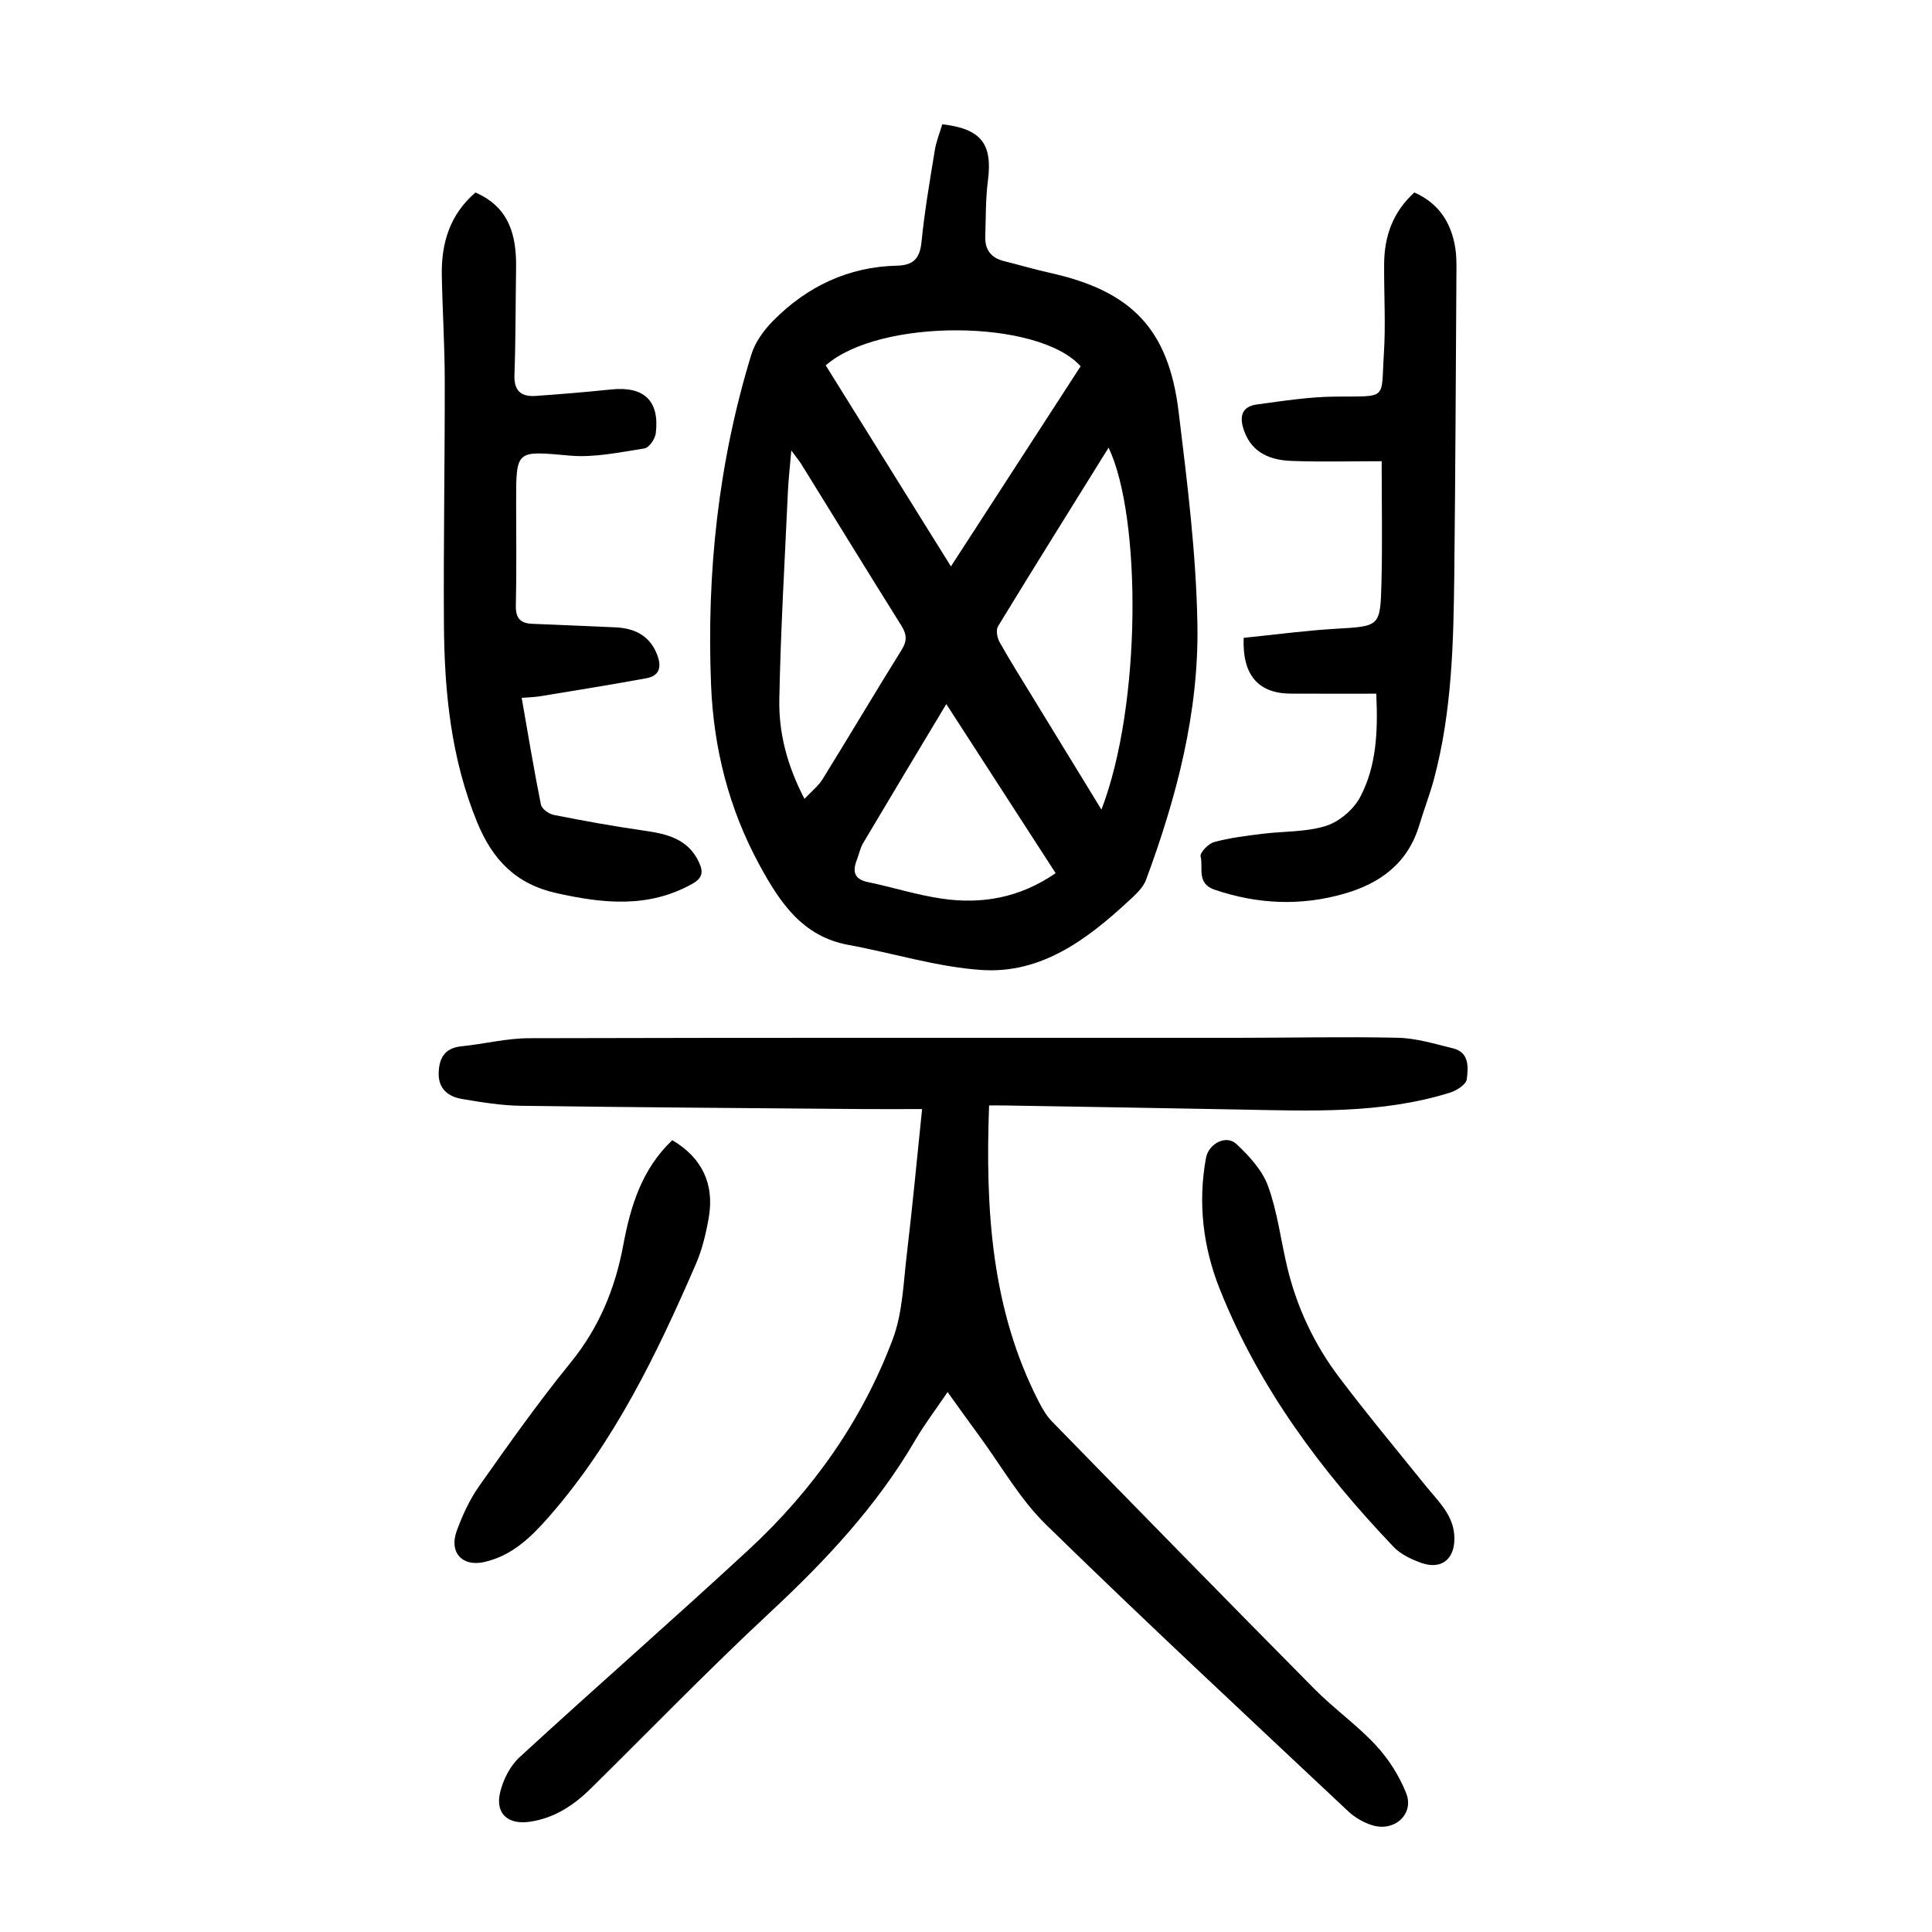 <?xml version="1.0" encoding="utf-8"?>
<svg version="1.1" id="zdic.net" xmlns="http://www.w3.org/2000/svg" xmlns:xlink="http://www.w3.org/1999/xlink" x="0px" y="0px"
	 viewBox="0 0 400 400" style="enable-background:new 0 0 400 400;" xml:space="preserve">
<g>
	<path d="M195.09,25.73c8.12,0.93,10.42,4.12,9.45,11.66c-0.5,3.82-0.42,7.71-0.55,11.57c-0.1,2.74,1.2,4.44,3.9,5.11
		c3.15,0.77,6.26,1.71,9.43,2.41c16.93,3.74,24.61,11.59,26.7,28.75c1.78,14.61,3.63,29.3,3.89,43.98
		c0.33,18.25-4.31,35.86-10.63,52.94c-0.6,1.63-2.14,3.03-3.48,4.27c-8.68,8.05-18.19,15.25-30.63,14.4
		c-9.23-0.63-18.3-3.5-27.48-5.18c-9.58-1.75-14.22-8.8-18.42-16.5c-6.35-11.63-9.52-24.18-10.05-37.28
		c-0.95-23.24,1.5-46.16,8.34-68.47c0.79-2.56,2.59-5.04,4.51-6.98c7.03-7.11,15.56-11.18,25.68-11.41c3.4-0.08,4.7-1.53,5.04-4.93
		c0.63-6.32,1.71-12.61,2.74-18.88C193.8,29.38,194.52,27.64,195.09,25.73z M170.96,75.65c8.62,13.84,17.16,27.55,25.92,41.62
		c9.15-14.12,18.02-27.81,26.85-41.44C214.94,66.03,182.08,65.85,170.96,75.65z M228.04,167.62c8.37-21.78,8.26-60.73,1.48-74.94
		c-7.71,12.41-15.37,24.65-22.89,36.99c-0.47,0.76-0.18,2.37,0.32,3.27c2.2,3.91,4.59,7.71,6.93,11.54
		C218.47,152.01,223.08,159.53,228.04,167.62z M166.56,165.4c1.52-1.63,2.89-2.69,3.74-4.07c5.51-8.9,10.85-17.91,16.38-26.8
		c1.17-1.87,1.05-3.23-0.08-5.03c-6.95-11.09-13.79-22.25-20.68-33.38c-0.48-0.78-1.09-1.49-2.09-2.85
		c-0.28,3.32-0.58,5.88-0.7,8.44c-0.65,14.32-1.5,28.64-1.78,42.98C161.21,151.56,162.85,158.28,166.56,165.4z M218.56,180.78
		c-7.49-11.59-14.83-22.94-22.64-35.01c-5.99,9.99-11.63,19.36-17.21,28.77c-0.62,1.05-0.86,2.33-1.31,3.49
		c-0.92,2.38-0.6,4,2.3,4.6c5.11,1.06,10.13,2.67,15.27,3.42C203.22,187.26,211.09,185.92,218.56,180.78z"/>
	<path d="M204.78,228.87c-0.79,21.58,0.45,42.26,10.35,61.46c0.73,1.42,1.58,2.85,2.68,3.98c18.07,18.51,36.15,37.01,54.35,55.39
		c4.04,4.08,8.81,7.45,12.7,11.64c2.63,2.83,4.84,6.32,6.27,9.91c1.71,4.27-2.34,8.03-6.91,6.68c-1.84-0.54-3.7-1.62-5.1-2.93
		c-20.94-19.69-42-39.26-62.55-59.34c-5.46-5.34-9.35-12.3-13.94-18.53c-2.07-2.81-4.09-5.65-6.44-8.92
		c-2.36,3.49-4.74,6.6-6.7,9.96c-7.95,13.63-18.54,24.93-30.03,35.63c-12.7,11.82-24.79,24.31-37.15,36.5
		c-3.54,3.49-7.54,6.13-12.6,6.87c-4.53,0.67-7.22-1.66-6.16-6.09c0.62-2.61,2.06-5.47,4.01-7.26
		c15.73-14.46,31.83-28.52,47.51-43.03c13.19-12.21,23.44-26.69,29.77-43.54c2.05-5.47,2.2-11.69,2.91-17.61
		c1.17-9.79,2.08-19.6,3.16-30.02c-4.32,0-8.29,0.03-12.25,0c-23.61-0.2-47.21-0.35-70.82-0.68c-4.09-0.06-8.2-0.73-12.24-1.42
		c-2.79-0.48-4.85-2.08-4.78-5.31c0.07-3.07,1.19-5.22,4.68-5.58c4.69-0.47,9.35-1.67,14.02-1.68c48.87-0.13,97.73-0.07,146.6-0.08
		c11.12,0,22.24-0.26,33.35-0.01c3.79,0.09,7.59,1.27,11.33,2.18c3.49,0.85,3.17,3.98,2.88,6.42c-0.13,1.06-2.08,2.33-3.44,2.75
		c-14.22,4.44-28.87,3.78-43.48,3.51c-16.11-0.3-32.22-0.57-48.33-0.84C207.35,228.86,206.24,228.87,204.78,228.87z"/>
	<path d="M98.44,39.86c7.04,3.06,8.52,8.93,8.41,15.68c-0.12,7.36-0.07,14.73-0.34,22.09c-0.12,3.37,1.45,4.55,4.43,4.34
		c5.22-0.37,10.44-0.8,15.64-1.34c6.76-0.7,10.02,2.36,9.19,9.09c-0.14,1.16-1.39,2.98-2.34,3.12c-5.11,0.79-10.35,1.94-15.42,1.49
		c-11.18-0.98-11.15-1.34-11.15,9.71c0,7.12,0.11,14.24-0.06,21.36c-0.06,2.61,0.97,3.65,3.36,3.75c5.73,0.25,11.46,0.49,17.19,0.73
		c4.57,0.19,7.38,2.13,8.74,5.77c0.93,2.48,0.42,4.28-2.25,4.77c-7.34,1.35-14.71,2.53-22.07,3.74c-1.09,0.18-2.21,0.2-3.76,0.32
		c1.31,7.5,2.52,14.82,3.98,22.1c0.18,0.88,1.63,1.94,2.65,2.14c6.22,1.23,12.47,2.36,18.74,3.26c4.74,0.68,9.1,1.69,11.36,6.59
		c0.96,2.07,0.64,3.28-1.5,4.47c-9.09,5.03-18.38,4.02-28,1.88c-8.41-1.87-13.25-6.9-16.42-14.61c-5.44-13.22-6.82-27.05-6.91-41.08
		c-0.11-16.86,0.2-33.72,0.17-50.57c-0.01-7.24-0.48-14.48-0.61-21.72C91.36,50.33,93.13,44.41,98.44,39.86z"/>
	<path d="M257.49,132.06c6.27-0.64,12.66-1.5,19.08-1.88c9.03-0.54,9.21-0.39,9.44-9.29c0.22-8.32,0.05-16.66,0.05-25.4
		c-5.96,0-12.29,0.17-18.62-0.06c-4.29-0.15-8.13-1.55-9.82-6.12c-1.01-2.74-0.8-5.11,2.61-5.57c5.38-0.73,10.8-1.58,16.21-1.63
		c11.02-0.1,9.45,0.79,10.07-8.76c0.41-6.21,0.01-12.48,0.06-18.72c0.04-5.73,1.81-10.76,6.26-14.78c5.1,2.27,7.65,6.29,8.48,11.53
		c0.23,1.47,0.24,2.99,0.23,4.49c-0.13,20.85-0.21,41.7-0.44,62.55c-0.16,14.37-0.45,28.74-4.18,42.76c-0.86,3.25-2.1,6.4-3.06,9.62
		c-2.34,7.85-8.03,12.07-15.51,14.22c-9.02,2.6-17.94,2.21-26.86-0.81c-3.84-1.3-2.32-4.54-2.92-6.91c-0.19-0.74,1.62-2.64,2.8-2.96
		c3.21-0.87,6.56-1.28,9.87-1.7c4.43-0.56,9.09-0.33,13.27-1.64c2.77-0.87,5.74-3.4,7.1-5.98c3.31-6.28,3.72-13.31,3.33-21.4
		c-6.05,0-11.87,0.02-17.68-0.01C260.6,143.59,257.17,139.84,257.49,132.06z"/>
	<path d="M139.19,236.06c6.11,3.6,8.75,9.04,7.56,15.98c-0.57,3.29-1.36,6.65-2.69,9.7c-8.06,18.58-16.83,36.75-30.33,52.2
		c-3.78,4.32-7.73,8.18-13.51,9.47c-4.52,1-7.28-1.99-5.67-6.42c1.18-3.24,2.67-6.5,4.65-9.31c6.12-8.67,12.26-17.36,18.95-25.58
		c5.87-7.21,9.2-15.28,10.88-24.26C130.53,249.78,132.85,242.07,139.19,236.06z"/>
	<path d="M301.12,318.54c0.01,4.32-2.75,6.49-6.83,5.05c-2.06-0.73-4.28-1.77-5.75-3.31c-15-15.73-27.87-32.97-35.98-53.33
		c-3.48-8.72-4.58-17.85-2.88-27.19c0.54-2.97,4.17-4.9,6.3-2.91c2.64,2.47,5.36,5.43,6.56,8.72c1.94,5.33,2.62,11.11,3.94,16.68
		c1.99,8.36,5.6,16.05,10.75,22.87c5.78,7.66,11.94,15.04,17.96,22.52C297.83,310.91,301.12,313.82,301.12,318.54z"/>
</g>
</svg>
